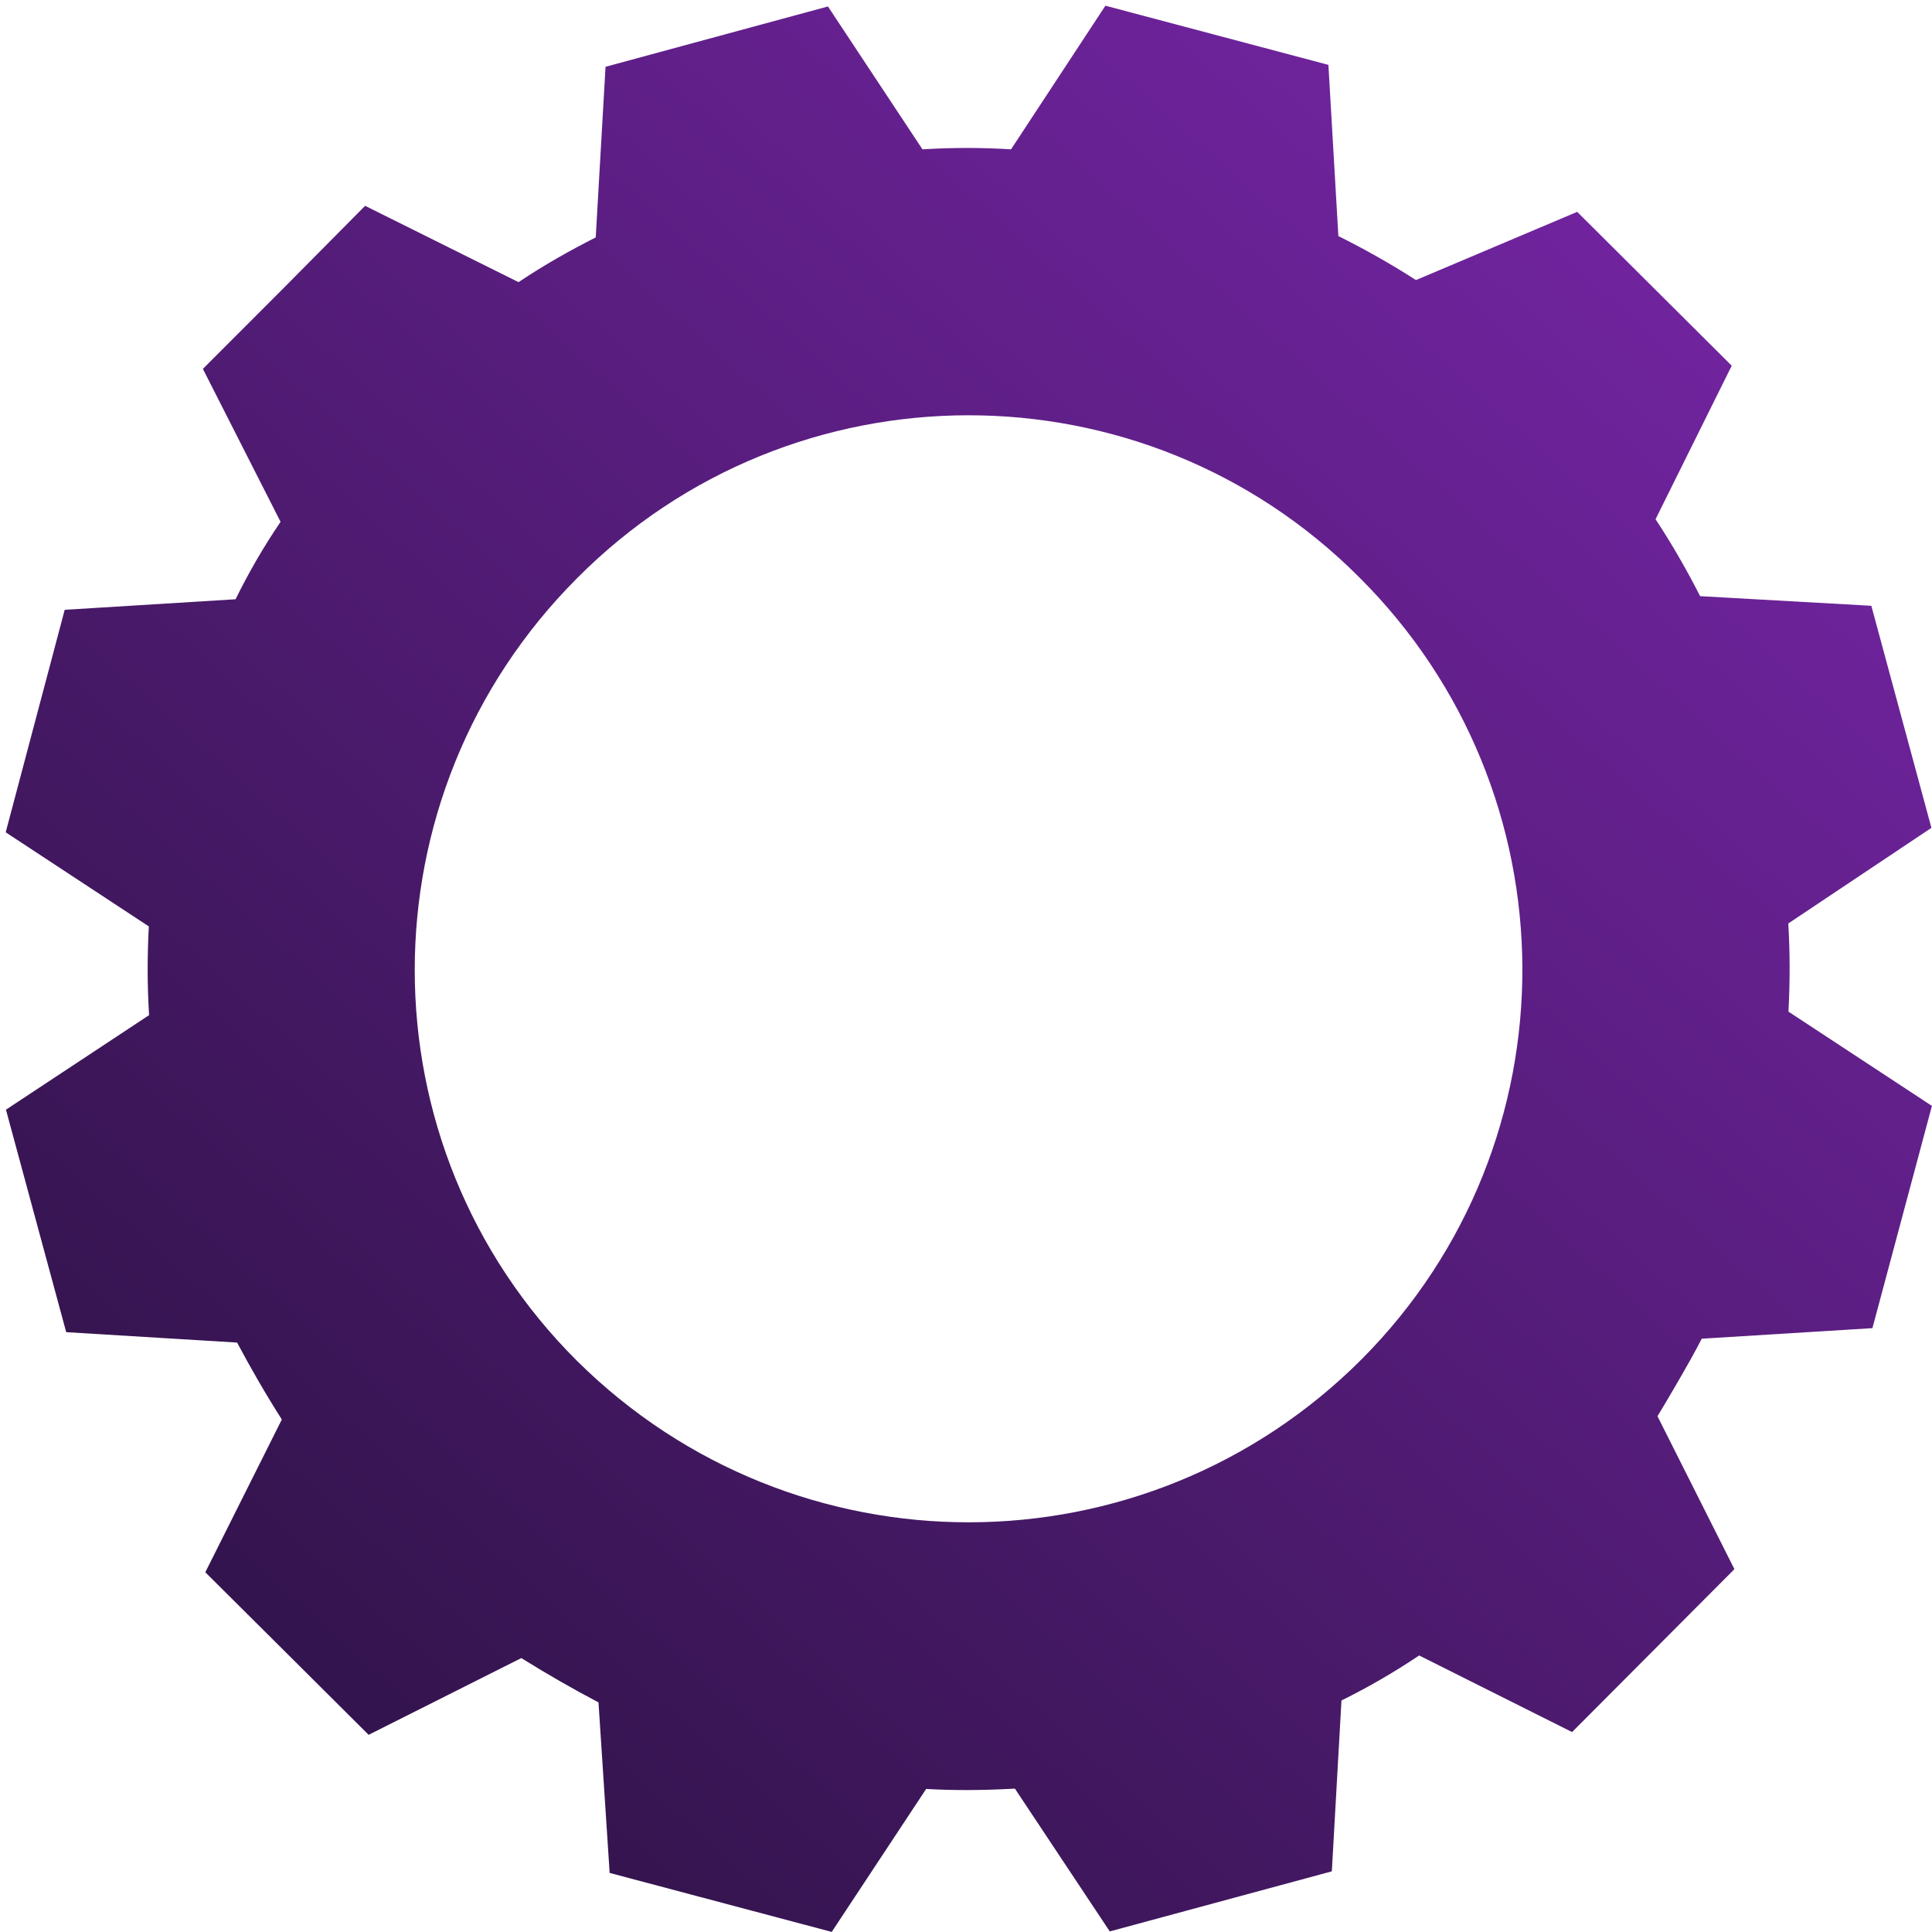 <svg width="334" height="334" viewBox="0 0 334 334" fill="none" xmlns="http://www.w3.org/2000/svg">
<path d="M35.494 271.808L49.633 285.875L63.729 299.913L90.125 286.643C94.543 289.395 98.918 291.916 103.467 294.306L105.394 323.787L143.785 333.986L160.112 309.271C165.197 309.561 170.267 309.503 175.454 309.213L191.853 333.899L230.244 323.512L231.91 293.973C236.473 291.728 240.993 289.105 245.339 286.193L271.778 299.435L299.84 271.272L286.541 244.833C286.772 244.485 292.104 235.59 294.19 231.432L323.7 229.607L333.986 191.187L309.184 174.889C309.459 169.746 309.459 164.661 309.155 159.649L333.899 143.119L323.512 104.728L293.915 103.062C291.582 98.484 289.018 94.022 286.207 89.763L299.376 63.223L272.662 36.624L244.789 48.417C240.414 45.606 235.937 43.086 231.374 40.811L229.65 11.214L191.1 0.986L174.787 25.817C169.731 25.498 164.632 25.498 159.475 25.817L143.133 1.117L104.684 11.547L102.989 41.043C98.339 43.404 93.935 45.896 89.647 48.779L63.121 35.581L49.126 49.706L35.074 63.773L48.504 90.212C45.563 94.529 42.969 99.035 40.724 103.598L11.185 105.424L0.986 143.887L25.73 160.156C25.454 165.241 25.454 170.413 25.773 175.498L1.029 191.839L11.445 230.302L40.985 232.099C43.346 236.517 45.91 240.994 48.721 245.398L35.494 271.808ZM99.759 235.271C62.397 198.069 62.295 137.498 99.759 99.962C137.034 62.441 197.633 62.441 234.909 99.73C272.372 136.933 272.677 197.518 235.416 234.967C197.938 272.489 137.382 272.561 99.759 235.271Z" fill="url(#paint0_linear_305_751)"/>
<defs>
<linearGradient id="paint0_linear_305_751" x1="158.171" y1="376.202" x2="455.705" y2="44.093" gradientUnits="userSpaceOnUse">
<stop stop-color="#34144E"/>
<stop offset="1" stop-color="#8529BA"/>
</linearGradient>
</defs>
</svg>
